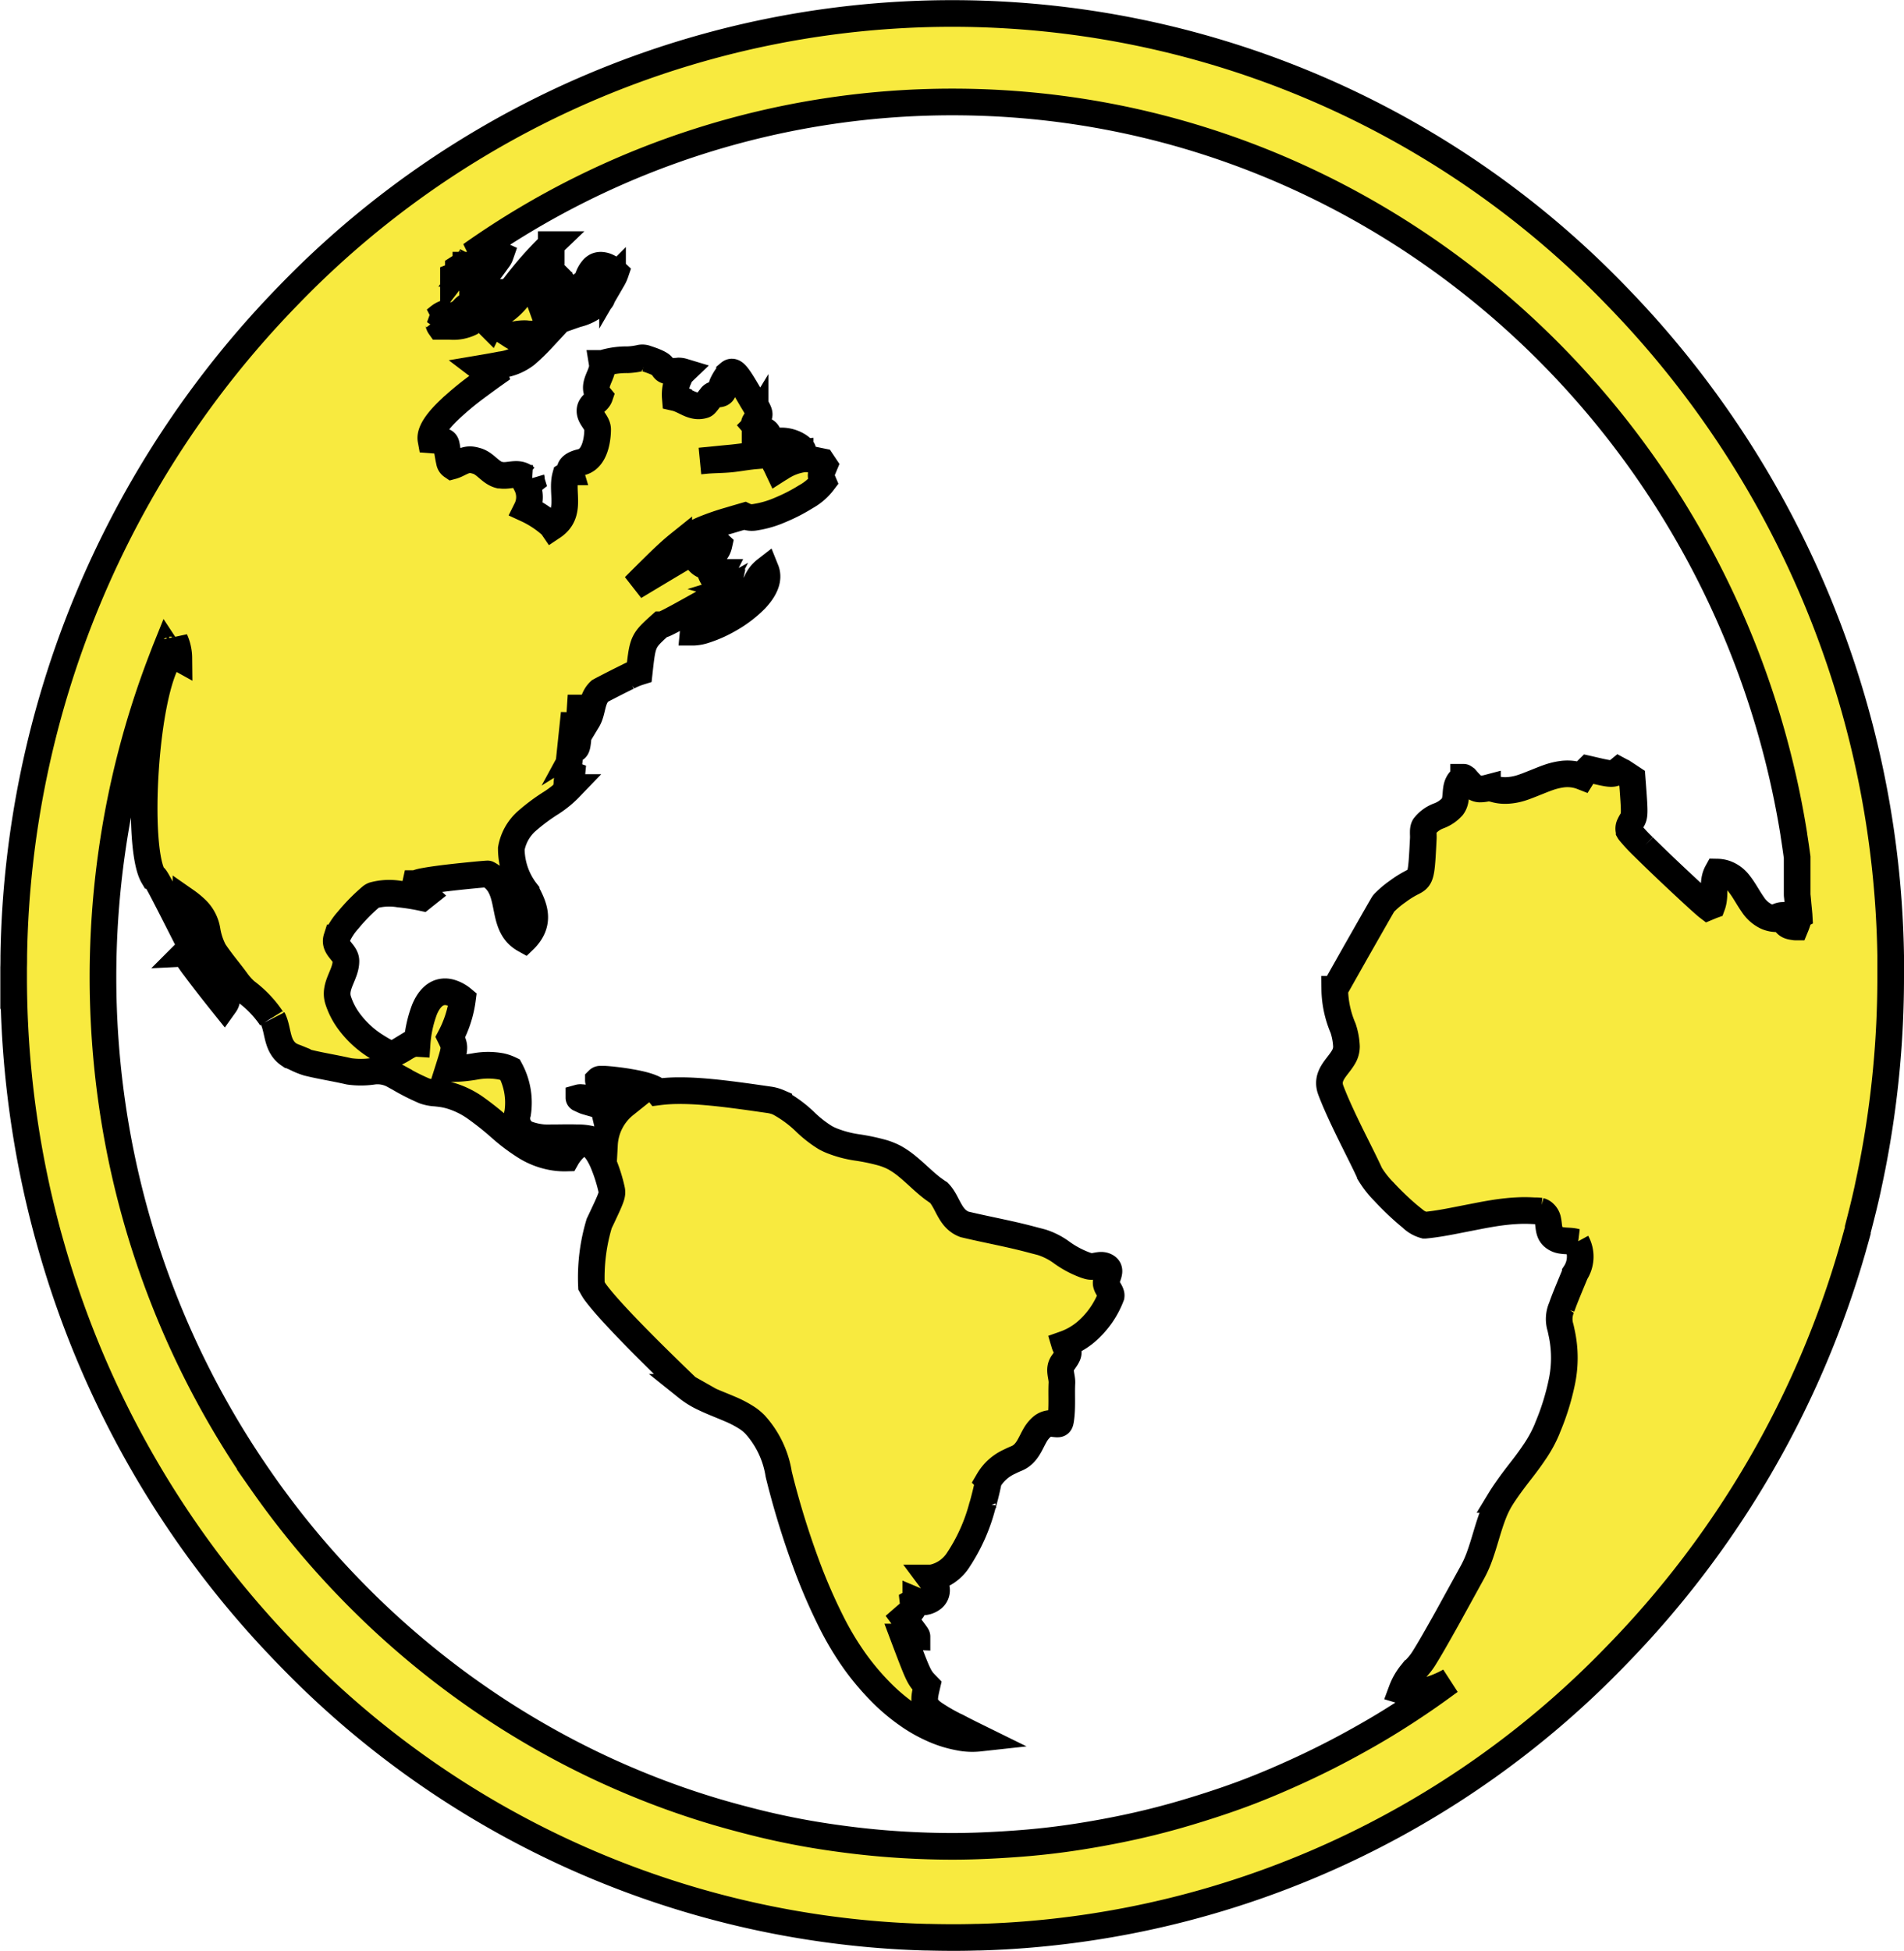 <svg xmlns="http://www.w3.org/2000/svg" width="71.46" height="73.207" viewBox="0 0 71.46 73.207">
  <path id="Caminho_62" data-name="Caminho 62" d="M305.117,275.545c.028-.107.054-.214.082-.321.047-.184.094-.369.139-.554q.08-.329.153-.66c.01-.05.021-.1.031-.15q.078-.36.149-.722l.016-.081a36.914,36.914,0,0,0,.669-7V266c0-.1,0-.2,0-.3,0-.145,0-.29,0-.435a36.3,36.3,0,0,0-10.311-24.79,34.63,34.63,0,0,0-49.822,0,36.293,36.293,0,0,0-10.31,24.79c0,.144,0,.29-.005.435,0,.1,0,.2,0,.3v.054a36.914,36.914,0,0,0,.669,7c.005.028.011.055.016.082q.071.363.149.723c.011.05.021.1.032.149.048.22.1.439.152.657.046.192.094.384.143.574.026.1.051.2.078.3.056.212.116.422.176.633l.02.07a36.1,36.1,0,0,0,8.884,15.28,34.591,34.591,0,0,0,23.051,10.524h.008q.428.023.858.034l.072,0q.461.012.923.013t.922-.013l.074,0q.429-.011.856-.034h.009a34.591,34.591,0,0,0,23.049-10.524,36.1,36.1,0,0,0,8.884-15.278l.021-.076c.06-.209.118-.418.175-.628m-59.5-7.935c.228.446.126,1.03.62,1.363a1.368,1.368,0,0,0,.254.113l.049.02v.013a2.863,2.863,0,0,0,.391.154c.186.046.374.086.564.123.318.064.638.122.954.194l.048.01a3.155,3.155,0,0,0,.906-.007,1.262,1.262,0,0,1,.712.123l.242.132a8.243,8.243,0,0,0,.954.484,1.543,1.543,0,0,0,.417.081c.063.006.147.016.209.024a2.454,2.454,0,0,1,.327.067,3.188,3.188,0,0,1,.955.457,11.221,11.221,0,0,1,.955.761,7.158,7.158,0,0,0,.954.713,2.865,2.865,0,0,0,.955.369,2.557,2.557,0,0,0,.562.046,1.592,1.592,0,0,1,.393-.459c.409-.294.728.077.954.573a5.842,5.842,0,0,1,.331,1c.057.238.061.261-.331,1.091l-.12.253a7.058,7.058,0,0,0-.29,2.337c.034.06.078.141.118.2.074.105.176.232.292.371.253.3.591.665.955,1.043.315.327.645.661.955.967.38.377.722.71.954.933.185.179.3.29.307.294a3.114,3.114,0,0,0,.647.4c.31.15.637.271.955.408a4.045,4.045,0,0,1,.7.371,1.977,1.977,0,0,1,.254.216,3.6,3.6,0,0,1,.89,1.856c0,.006.024.1.064.262a31.428,31.428,0,0,0,.955,3.075,21.084,21.084,0,0,0,.955,2.214,11.1,11.1,0,0,0,.941,1.555l.013.017a9.748,9.748,0,0,0,.955,1.11,7.234,7.234,0,0,0,.955.8,5.507,5.507,0,0,0,.954.54,4.259,4.259,0,0,0,.954.3,2.5,2.5,0,0,0,.794.04c-.307-.151-.567-.28-.794-.4a6.861,6.861,0,0,1-.954-.546c-.393-.3-.345-.514-.226-1.024-.274-.281-.3-.312-.728-1.435-.045-.118-.093-.244-.147-.388a.414.414,0,0,1,.147-.022c.064,0,.163,0,.353.008,0-.036-.006-.043-.353-.507l-.147-.2.147-.128c.232-.2.231-.239.206-.46l.1-.057a.631.631,0,0,0,.652-.1.387.387,0,0,0,.077-.485l-.077-.1-.123-.165a.933.933,0,0,0,.123-.012,1.529,1.529,0,0,0,.954-.682,6.749,6.749,0,0,0,.9-2.033c0,.015,0,.035.005.047h0c0,.016,0,.032.006.049,0-.021,0-.04-.006-.061s0-.027,0-.04c.019-.068.038-.134.054-.2.112-.42.166-.716.167-.726a1.741,1.741,0,0,1,.787-.707c.1-.051.189-.09.254-.116.4-.161.514-.542.7-.866a1.185,1.185,0,0,1,.239-.305.539.539,0,0,1,.46-.139c.184.023.23.027.256-.084.005-.024.011-.053.016-.09.063-.448.02-.9.042-1.349.013-.252-.142-.51.032-.755.2-.283.275-.389.133-.576a.409.409,0,0,1-.064-.128,2.578,2.578,0,0,0,.794-.453,3.316,3.316,0,0,0,.953-1.351.213.213,0,0,0,0-.051c-.028-.148-.154-.256-.183-.4-.044-.222.267-.527-.027-.67-.208-.1-.414.047-.62,0-.043-.009-.081-.024-.122-.036a3.672,3.672,0,0,1-.954-.515,2.631,2.631,0,0,0-.679-.34c-.091-.027-.183-.049-.276-.073-.316-.086-.635-.164-.954-.235s-.636-.138-.955-.206c-.245-.053-.49-.107-.734-.165a.865.865,0,0,1-.221-.12c-.362-.265-.446-.761-.741-1.067-.073-.046-.144-.1-.213-.147-.334-.251-.63-.56-.954-.826a3.2,3.2,0,0,0-.488-.34,2.489,2.489,0,0,0-.466-.188,7.746,7.746,0,0,0-.955-.2,4.177,4.177,0,0,1-.954-.256,2.172,2.172,0,0,1-.235-.113,4.465,4.465,0,0,1-.72-.557,4.493,4.493,0,0,0-.955-.72c-.023-.012-.044-.026-.068-.038a1.4,1.4,0,0,0-.35-.1l-.536-.077q-.491-.07-.954-.128c-.33-.041-.649-.075-.955-.1-.335-.027-.654-.042-.955-.04a6.017,6.017,0,0,0-.78.049.3.3,0,0,0-.054-.052.657.657,0,0,0-.081-.054c-.025-.013-.052-.027-.081-.039s-.053-.022-.081-.033l-.082-.029-.081-.025-.081-.023-.082-.021-.081-.019-.082-.018-.081-.016-.081-.016-.082-.014-.081-.014-.081-.014-.082-.012-.081-.012-.081-.011-.081-.01-.081-.01-.081-.009-.081-.009-.081-.007-.081-.007-.081-.005-.081,0c-.037,0-.064,0-.081,0h-.021a.1.1,0,0,0-.055.028c0,.034,0,.034.032.065s.029.034.044.051a.745.745,0,0,1,.081.106.688.688,0,0,1,.081.179.56.56,0,0,1,0,.333l0,.01a.137.137,0,0,1-.077.016.716.716,0,0,1-.081,0l-.081-.01-.081-.012-.081-.013-.056-.009-.025,0-.081-.013-.081-.013-.081-.012-.081-.01-.081-.006a.207.207,0,0,0-.081.006c0,.008.008.021.015.026s.044.019.066.03.054.026.081.038.054.025.081.034.054.016.081.024l.081.024.081.023.081.023.081.023c.028.009.054.021.081.032s.054.023.081.035.052.02.077.034l0,0c.063.042.064.128.081.2a.13.13,0,0,0,.081.106.122.122,0,0,0,.032.009.2.2,0,0,0,.049,0,.221.221,0,0,0,.081-.021.267.267,0,0,0,.081-.065.864.864,0,0,0,.081-.119.823.823,0,0,1,.081-.121.253.253,0,0,1,.081-.061.2.2,0,0,1,.07-.021h.011a.38.38,0,0,1,.081.007l.027,0a2.05,2.05,0,0,0-.765,1.489c-.021-.014-.047-.024-.07-.037a2.12,2.12,0,0,0-.954-.21c-.315-.012-.645,0-.955,0a2.277,2.277,0,0,1-.955-.15.65.65,0,0,1-.325-.77,2.615,2.615,0,0,0-.284-1.641,1.533,1.533,0,0,0-.345-.118,2.689,2.689,0,0,0-.955,0,5.621,5.621,0,0,1-.955.086l-.056,0c.021-.066.039-.124.056-.18.2-.629.183-.659.013-1.005a4.2,4.2,0,0,0,.456-1.429,1.26,1.26,0,0,0-.469-.247c-.3-.077-.685,0-.954.635a4.486,4.486,0,0,0-.28,1.28c-.254-.016-.454.172-.675.284a.547.547,0,0,1-.559.006c-.143-.079-.275-.16-.4-.243a3.691,3.691,0,0,1-.955-.923,2.75,2.75,0,0,1-.377-.754c-.167-.54.305-.963.294-1.473-.008-.326-.464-.485-.345-.858a2.4,2.4,0,0,1,.429-.669,6.98,6.98,0,0,1,.871-.884.362.362,0,0,1,.083-.046,2.268,2.268,0,0,1,.955-.047,8.1,8.1,0,0,1,.869.137l.085-.068.049-.039a.468.468,0,0,0-.049-.04c-.111-.09-.253-.135-.367-.222l.035-.159a1.43,1.43,0,0,1,.331-.09c.25-.047.6-.094.954-.135s.689-.074.955-.1.462-.039.465-.038a1.093,1.093,0,0,1,.489.492c.329.639.142,1.547.895,1.966.022-.021.04-.043.06-.065.534-.6.312-1.159,0-1.726a2.654,2.654,0,0,1-.557-1.616,1.8,1.8,0,0,1,.557-1.013,7.174,7.174,0,0,1,.955-.713,3.89,3.89,0,0,0,.689-.568h-.017l-.1-.114c.006-.045.013-.1.019-.147l.149-.042c.005-.054.014-.124.019-.177l-.147-.053.236-2.248c.018.332.018,1.345.017,1.347.045-.028.072-.046.095-.158.032-.161.056-.517.114-1.391a1.842,1.842,0,0,1,.272.465c.21-.347.14-.8.463-1.1l.1-.055c.194-.1.623-.323.955-.483a2.39,2.39,0,0,1,.428-.181c.107-.971.126-1.131.527-1.514.077-.075.169-.157.279-.256.075,0,.1,0,.675-.309.223-.122.53-.292.955-.529l.45-.25c-.02.039-.046.092-.065.132a1.067,1.067,0,0,0,.354.069v.164c-.336.229-.571.39-.738.509-.4.286-.4.334-.415.494a1.5,1.5,0,0,0,.415-.073,4.6,4.6,0,0,0,.955-.425,4.417,4.417,0,0,0,.954-.725c.347-.362.544-.757.4-1.115a1.139,1.139,0,0,0-.4.6,1.459,1.459,0,0,1-.14.275c-.253-.068-.459-.124-.631-.173a.583.583,0,0,0,.3-.213l0-.009,0-.005a.158.158,0,0,0-.065,0,1.084,1.084,0,0,1-.419-.009.693.693,0,0,1-.121-.039.243.243,0,0,1-.164-.279c0-.047,0-.051-.009-.055l-.009,0a.537.537,0,0,0-.024.426c-.3-.134-.346-.279-.462-.622-.07-.025-.124-.045-.166-.063a.537.537,0,0,1-.248-.2c.088-.024.171-.046.248-.069.285-.088.487-.2.557-.519-.107-.1-.16-.151-.557.045-.206.1-.506.273-.955.537-.263.155-.577.343-.954.569l-.713.428c.271-.271.5-.5.713-.709.387-.381.686-.661.954-.876a3.774,3.774,0,0,1,.955-.574,9.452,9.452,0,0,1,.955-.326c.17-.051.353-.105.561-.165a.631.631,0,0,0,.393.049,3.76,3.76,0,0,0,.954-.279,6.5,6.5,0,0,0,.955-.492,2.06,2.06,0,0,0,.645-.557c-.106-.248-.106-.248.048-.616l-.095-.142c-.172-.035-.343-.072-.515-.105h-.15a2.078,2.078,0,0,0-.888.336c-.031.019-.061.035-.094.056-.019-.04-.045-.1-.064-.136a.9.9,0,0,1,.157-.174,2.83,2.83,0,0,1,.738-.33c-.244.02-.478.012-.721.032l-.966.081c-.314.027-.636.079-.958.108s-.632.063-.955.094l-.159.015.159-.016c.323-.032.642-.027.957-.056s.624-.092.952-.121l.954-.079.738-.058a.263.263,0,0,0,.1-.066c.024-.062-.34-.372-.838-.357a1.1,1.1,0,0,0-.251.033c-.141.035-.141.035-.215.011-.043-.116.055-.243-.032-.355-.115-.146-.337-.115-.456-.253a.09.09,0,0,1-.011-.011c-.034-.043-.026-.086.011-.147a1.173,1.173,0,0,1,.067-.1c.12-.161.134-.181-.067-.532l-.1-.165c-.525-.9-.685-1.175-.858-1.029a1.645,1.645,0,0,0-.266.411c-.058.105.088.215-.006.32s-.3.009-.409.144c-.2.261-.229.3-.274.32l-.027.009c-.361.105-.626-.129-.928-.239a.948.948,0,0,0-.126-.038,1.415,1.415,0,0,1,.126-.714.664.664,0,0,1,.169-.265.584.584,0,0,0-.169-.025,1.441,1.441,0,0,1-.47-.019c-.048-.017-.078-.049-.144-.155-.018-.029-.059-.09-.34-.2-.069-.027-.148-.054-.249-.087a.427.427,0,0,0-.228-.026,2.559,2.559,0,0,1-.478.065,3.067,3.067,0,0,0-.955.138l-.006,0a.493.493,0,0,1,.006.058.454.454,0,0,1,0,.069c-.024.371-.424.717-.1,1.112-.07.206-.348.275-.364.516-.018.28.278.444.287.714,0,.011.022,1.1-.629,1.24a1.169,1.169,0,0,0-.152.045c-.143.054-.294.15-.245.314a.8.8,0,0,1-.179.15c-.173.629.258,1.414-.489,1.911-.013-.019-.028-.035-.042-.053a3.714,3.714,0,0,0-.928-.611,1.01,1.01,0,0,0,0-.9c.05-.038.134-.106.183-.144-.008-.026,0-.08-.008-.107a1.282,1.282,0,0,0-.188-.011l-.018-.013c-.292-.25-.64-.036-.954-.1-.012,0-.024,0-.036,0-.336-.087-.508-.415-.829-.524l-.09-.025c-.034-.009-.069-.016-.1-.021-.294-.047-.5.161-.759.23a.233.233,0,0,1-.1-.164c-.024-.093-.051-.251-.1-.551-.04-.224-.04-.224-.592-.266-.056-.306.262-.724.7-1.139a11.429,11.429,0,0,1,.955-.8c.27-.2.522-.385.71-.518-.085-.218-.334-.122-.476-.23.295-.05.527-.091.721-.13a1.944,1.944,0,0,0,.954-.388,7.427,7.427,0,0,0,.594-.572,2.539,2.539,0,0,1-.594.061,1.311,1.311,0,0,1-.537-.2,1.7,1.7,0,0,1,.537-.069,1.365,1.365,0,0,0,.955-.227.878.878,0,0,0,.149-.17.353.353,0,0,0-.149-.052l-.009,0,.009-.01c.042-.046.285-.29.542-.133l.412-.144a1.77,1.77,0,0,0,.772-.39.821.821,0,0,0,.153-.172.225.225,0,0,0,.028-.081v-.1c-.015-.107-.061-.216,0-.32l0,0c.085-.146.279-.135.389-.245a1.382,1.382,0,0,0,.115-.253,1.221,1.221,0,0,0-.341-.225.631.631,0,0,0-.163-.042.4.4,0,0,0-.2.023.419.419,0,0,0-.128.088.934.934,0,0,0-.233.473,1.5,1.5,0,0,0-.394.38c-.293.362-.574.777-.955.532a.655.655,0,0,1-.078-.055.384.384,0,0,1,.078-.166c.189-.25.626-.447.352-.723a.947.947,0,0,0-.352.236c-.159.16-.282.355-.455.5-.066-.182.317-.663.321-.668a1.875,1.875,0,0,0-.357-.02c.268-.414.412-.637.49-.769v-.609a12.673,12.673,0,0,0-.955,1.024c-.226.271-.369.461-.373.466l.043.084c.111,0,.22-.018.33-.029.022,0,.043-.006.065-.007.006.024.014.054.02.078l-.085.04a1.16,1.16,0,0,0-.361.231l0,.064h0l.079.017a2.568,2.568,0,0,1-.671.612,1.242,1.242,0,0,0-.389.457c-.187-.187-.2-.205.1-.511h.009l.03-.007.03-.007.03-.007.03-.007.029-.007.029-.009.03-.009.03-.01.029-.009.03-.01.029-.012.03-.013.029-.012.03-.013.029-.016.029-.015.03-.017.029-.018.029-.019.03-.021.03-.024.018-.016c.025-.031.007-.1-.018-.171a.728.728,0,0,0-.03-.072c-.015-.035-.028-.06-.028-.061h0a.32.32,0,0,0-.029-.039.424.424,0,0,0-.029-.034l-.03-.025c-.011-.008-.019-.016-.029-.022l-.029-.018a.12.12,0,0,0-.03-.013l0,0-.015,0-.01,0a.232.232,0,0,0-.03.016l-.029.021-.005,0a.27.27,0,0,0-.024.021l-.029.026-.03.027c-.01.009-.021.018-.03.028l-.029.03-.029.029-.03.03-.03.028-.03.028-.03.028-.029.024-.029.023-.029.023c-.011.007-.019.016-.03.022l0,0-.028.017-.029.018-.029.018-.029.019-.03.018-.03.019-.029.019-.029.02-.029.02c-.013.009-.02.015-.03.023l-.03.023a.1.1,0,0,0-.029.038l.006.005a.1.1,0,0,0,.023,0l.03,0,.03-.006.021,0,.009,0,.029-.006.029-.005.03,0a.045.045,0,0,1,.03.007l0,0a.067.067,0,0,1,.02.024,4.25,4.25,0,0,0-.46.321l-.183.139a1.472,1.472,0,0,1-.771.139c-.111,0-.233,0-.378,0-.056-.079-.046-.184-.106-.263-.022.006-.041.014-.063.02l.061-.05c.041-.033.078-.063.109-.086a.727.727,0,0,1,.109-.068.441.441,0,0,1,.044-.021l.019.013a.568.568,0,0,0-.048.1.311.311,0,0,0,.093.042c.033.011.071.021.109.032l.109.028.081.019.027-.009.108-.039a.919.919,0,0,0,.109-.047.577.577,0,0,0,.108-.072,1.1,1.1,0,0,0,.109-.1c.031-.033.068-.075.109-.121l.071-.082a.135.135,0,0,0,.015-.019c-.019,0-.029,0-.086.025-.025.012-.061.031-.109.058l-.109.06-.031.017a.181.181,0,0,1,.031-.054.643.643,0,0,1,.109-.108,1.112,1.112,0,0,1,.109-.076.867.867,0,0,1,.108-.057.631.631,0,0,1,.108-.038.4.4,0,0,1,.1-.012h.006c.065,0,.085,0,.109-.018l.007,0a.588.588,0,0,0,.1-.131.241.241,0,0,0,.037-.163c-.014-.008-.024-.021-.037-.03a.4.4,0,0,1-.108-.121.225.225,0,0,1,0-.254l0-.006.108-.138.109-.139c.035-.044.072-.092.109-.14l.109-.142.108-.146c.04-.055.077-.106.108-.152a.589.589,0,0,0,.109-.19.578.578,0,0,0-.1-.035l-.006-.015-.007-.02-.009.006c-.033.029-.061.062-.093.092s-.074.07-.108.109-.073.079-.109.119l-.109.123c-.035.039-.073.076-.109.114s-.071.076-.108.112-.072.06-.109.09-.071.055-.108.081-.046.038-.072.054a.2.2,0,0,1,.072-.2.439.439,0,0,0,.1-.127l-.029-.021a.759.759,0,0,0-.07.033c-.036.018-.073.038-.108.059s-.072.04-.108.06a.682.682,0,0,1-.109.043c-.012,0-.024.01-.037.013a.365.365,0,0,1,.037-.043.916.916,0,0,0,.109-.136c0-.006.009-.01.012-.017l-.012-.013,0,0a.786.786,0,0,0-.106.046,1.083,1.083,0,0,0-.109.059c-.036.022-.073.044-.108.068s-.072.047-.109.069a1.122,1.122,0,0,1-.108.055c-.011,0-.022.012-.034.017a.43.43,0,0,1,.034-.039.78.78,0,0,1,.108-.107c.035-.029.071-.057.109-.084s.073-.053.108-.081l.007,0a.854.854,0,0,0,.1-.093l.009-.008-.009,0a.541.541,0,0,0-.109.051l-.108.063-.065.04v-.045l.044-.028.078-.053.078-.055.078-.055c.018-.014.038-.026.057-.04l.021-.016a.258.258,0,0,0,.078-.088c.019-.031.042-.075.078-.145l-.009-.021c-.011,0-.019.007-.029.01a31.286,31.286,0,0,1,18.069-5.742c15.876,0,29.087,11.91,31.578,27.469v.013l0,0q.068.429.126.861v1.391c0,.038.007.076.01.114l.011.114c0,.038.008.075.01.113s.008.076.011.114.008.076.011.114.008.076.011.114.007.07.009.106a2.51,2.51,0,0,1-.135.433c-.024,0-.044-.005-.065-.008-.272-.033-.329-.118-.428-.427a.358.358,0,0,0-.084.014.445.445,0,0,0-.2.108.945.945,0,0,1-.315-.08,1.258,1.258,0,0,1-.512-.454c-.178-.25-.324-.542-.513-.778a1.1,1.1,0,0,0-.512-.381,1,1,0,0,0-.306-.054c-.216.392-.045.848-.193,1.251l-.014.005-.144.06c-.046-.035-.182-.154-.368-.323-.144-.131-.321-.294-.512-.472-.164-.152-.336-.314-.512-.48s-.346-.328-.513-.489c-.185-.179-.36-.349-.513-.5a6.749,6.749,0,0,1-.512-.548c-.008-.011-.021-.026-.026-.035a.321.321,0,0,1,.026-.262.882.882,0,0,1,.052-.1c.139-.225.139-.225.033-1.623l-.085-.056a4.416,4.416,0,0,0-.413-.252,1.1,1.1,0,0,1-.1.073c-.106.066-.2.072-.513.006-.129-.027-.295-.066-.512-.117l-.027-.006a1.578,1.578,0,0,0-.228.284,1.489,1.489,0,0,0-.258-.075,1.546,1.546,0,0,0-.512-.012,2.615,2.615,0,0,0-.513.128c-.172.061-.342.133-.513.2s-.34.138-.512.19a2.073,2.073,0,0,1-.512.09,1.448,1.448,0,0,1-.512-.067c-.014,0-.028-.006-.042-.012-.132-.012-.155-.013-.179-.013a1.122,1.122,0,0,1-.292.037c-.153-.008-.285-.1-.512-.372l-.019-.021c-.066-.047-.068-.047-.07-.047a1.4,1.4,0,0,0-.15.139c-.225.282-.055.681-.274.965h0a1.28,1.28,0,0,1-.512.345,1.214,1.214,0,0,0-.513.364c-.005.007-.012.013-.018.021-.076.113-.04.317-.047.454-.074,1.462-.077,1.489-.448,1.673l-.02.01a3.759,3.759,0,0,0-.493.313,3.558,3.558,0,0,0-.512.432.263.263,0,0,0-.026.032c-.065.106-.254.437-.486.844-.16.28-.338.595-.513.9l-.513.908-.313.556a3.865,3.865,0,0,0,.313,1.46,2.5,2.5,0,0,1,.127.688.778.778,0,0,1-.127.42c-.228.381-.665.683-.458,1.225.137.361.295.711.458,1.059s.338.7.513,1.051.342.683.5,1.029l.009.016a3.641,3.641,0,0,0,.512.647c.157.17.334.348.512.516s.355.324.512.45a1.143,1.143,0,0,0,.5.291l.017,0c.172-.017.342-.039.513-.066s.342-.058.513-.091.342-.067.512-.1l.512-.1c.171-.033.341-.063.513-.091s.341-.05.512-.068.341-.029.512-.035.341,0,.512.009c.076,0,.15,0,.226.012a.307.307,0,0,1,.142.079.456.456,0,0,1,.146.272c.045.21.016.448.193.606a.606.606,0,0,0,.32.143c.169.027.347.013.512.054l.048.012a1.131,1.131,0,0,1-.046,1.162l0,.005c-.268.644-.426,1.024-.512,1.281a1.076,1.076,0,0,0-.044.753c.015.064.03.132.044.2a4.406,4.406,0,0,1,0,1.877,9.111,9.111,0,0,1-.513,1.645c-.016.04-.03.078-.047.119a4.843,4.843,0,0,1-.466.842c-.161.241-.335.473-.512.7s-.349.453-.512.687c-.087.124-.172.25-.251.38a3.635,3.635,0,0,0-.262.543c-.2.512-.325,1.057-.513,1.576a4.151,4.151,0,0,1-.255.58l-.258.469-.512.93c-.2.369-.373.672-.513.92-.24.425-.4.695-.513.877a2.448,2.448,0,0,1-.365.475c-.055.058-.1.109-.148.162a2.288,2.288,0,0,0-.364.64,1.45,1.45,0,0,0,.364.06,1.933,1.933,0,0,0,.512-.045,2.94,2.94,0,0,0,.513-.163,4.283,4.283,0,0,0,.413-.2c-.04.03-.081.057-.12.086q-.9.664-1.854,1.266c-.6.382-1.224.74-1.854,1.081q-.91.492-1.854.925c-.609.279-1.226.544-1.854.785-.609.233-1.229.442-1.854.637s-1.229.366-1.855.519-1.23.279-1.854.392-1.231.207-1.854.281-1.232.124-1.854.161-1.231.061-1.854.061-1.241-.021-1.854-.057-1.241-.092-1.854-.166-1.242-.165-1.854-.276-1.243-.246-1.854-.4-1.244-.325-1.854-.516q-.94-.293-1.854-.643-.941-.361-1.854-.778-.944-.433-1.854-.926-.946-.512-1.854-1.085-.949-.6-1.854-1.265-.953-.7-1.854-1.471-.96-.82-1.854-1.715-.967-.967-1.854-2.013-.98-1.161-1.854-2.414A32.84,32.84,0,0,1,239.6,270.8a33.365,33.365,0,0,1,0-9.489,32.916,32.916,0,0,1,1.854-7.138c.061-.16.122-.321.186-.48a.207.207,0,0,0,.123.087.191.191,0,0,0,.065,0,.2.2,0,0,0,.111-.116.4.4,0,0,0,.027-.141.905.905,0,0,0-.009-.112s0-.008,0-.012a1.7,1.7,0,0,1,.151.683c-.081-.045-.191-.1-.274-.139a1.161,1.161,0,0,0-.073.1c-.946,1.4-1.262,7.143-.612,8.238.061.01.082.019.612,1.052.214.418.509,1,.926,1.82-.1,0-.24.005-.344.01a5.135,5.135,0,0,0,.372.548c.315.426.737.961.954,1.232l.142.177c.1-.14.2-.287-.142-.829-.058-.092-.124-.192-.209-.308a4.584,4.584,0,0,1-.745-1.581c-.1-.321-.215-.711-.339-1.2a3.13,3.13,0,0,1,.339.273,1.411,1.411,0,0,1,.457.846,2.531,2.531,0,0,0,.252.754c.077.118.16.232.245.346.2.271.421.532.618.808a2.435,2.435,0,0,0,.337.37,4.126,4.126,0,0,1,.943.977c0,.008.006.017.011.025" transform="translate(-235.396 -229.395)" fill="#f8ea3f" stroke="#000" stroke-width="1"/>
</svg>
